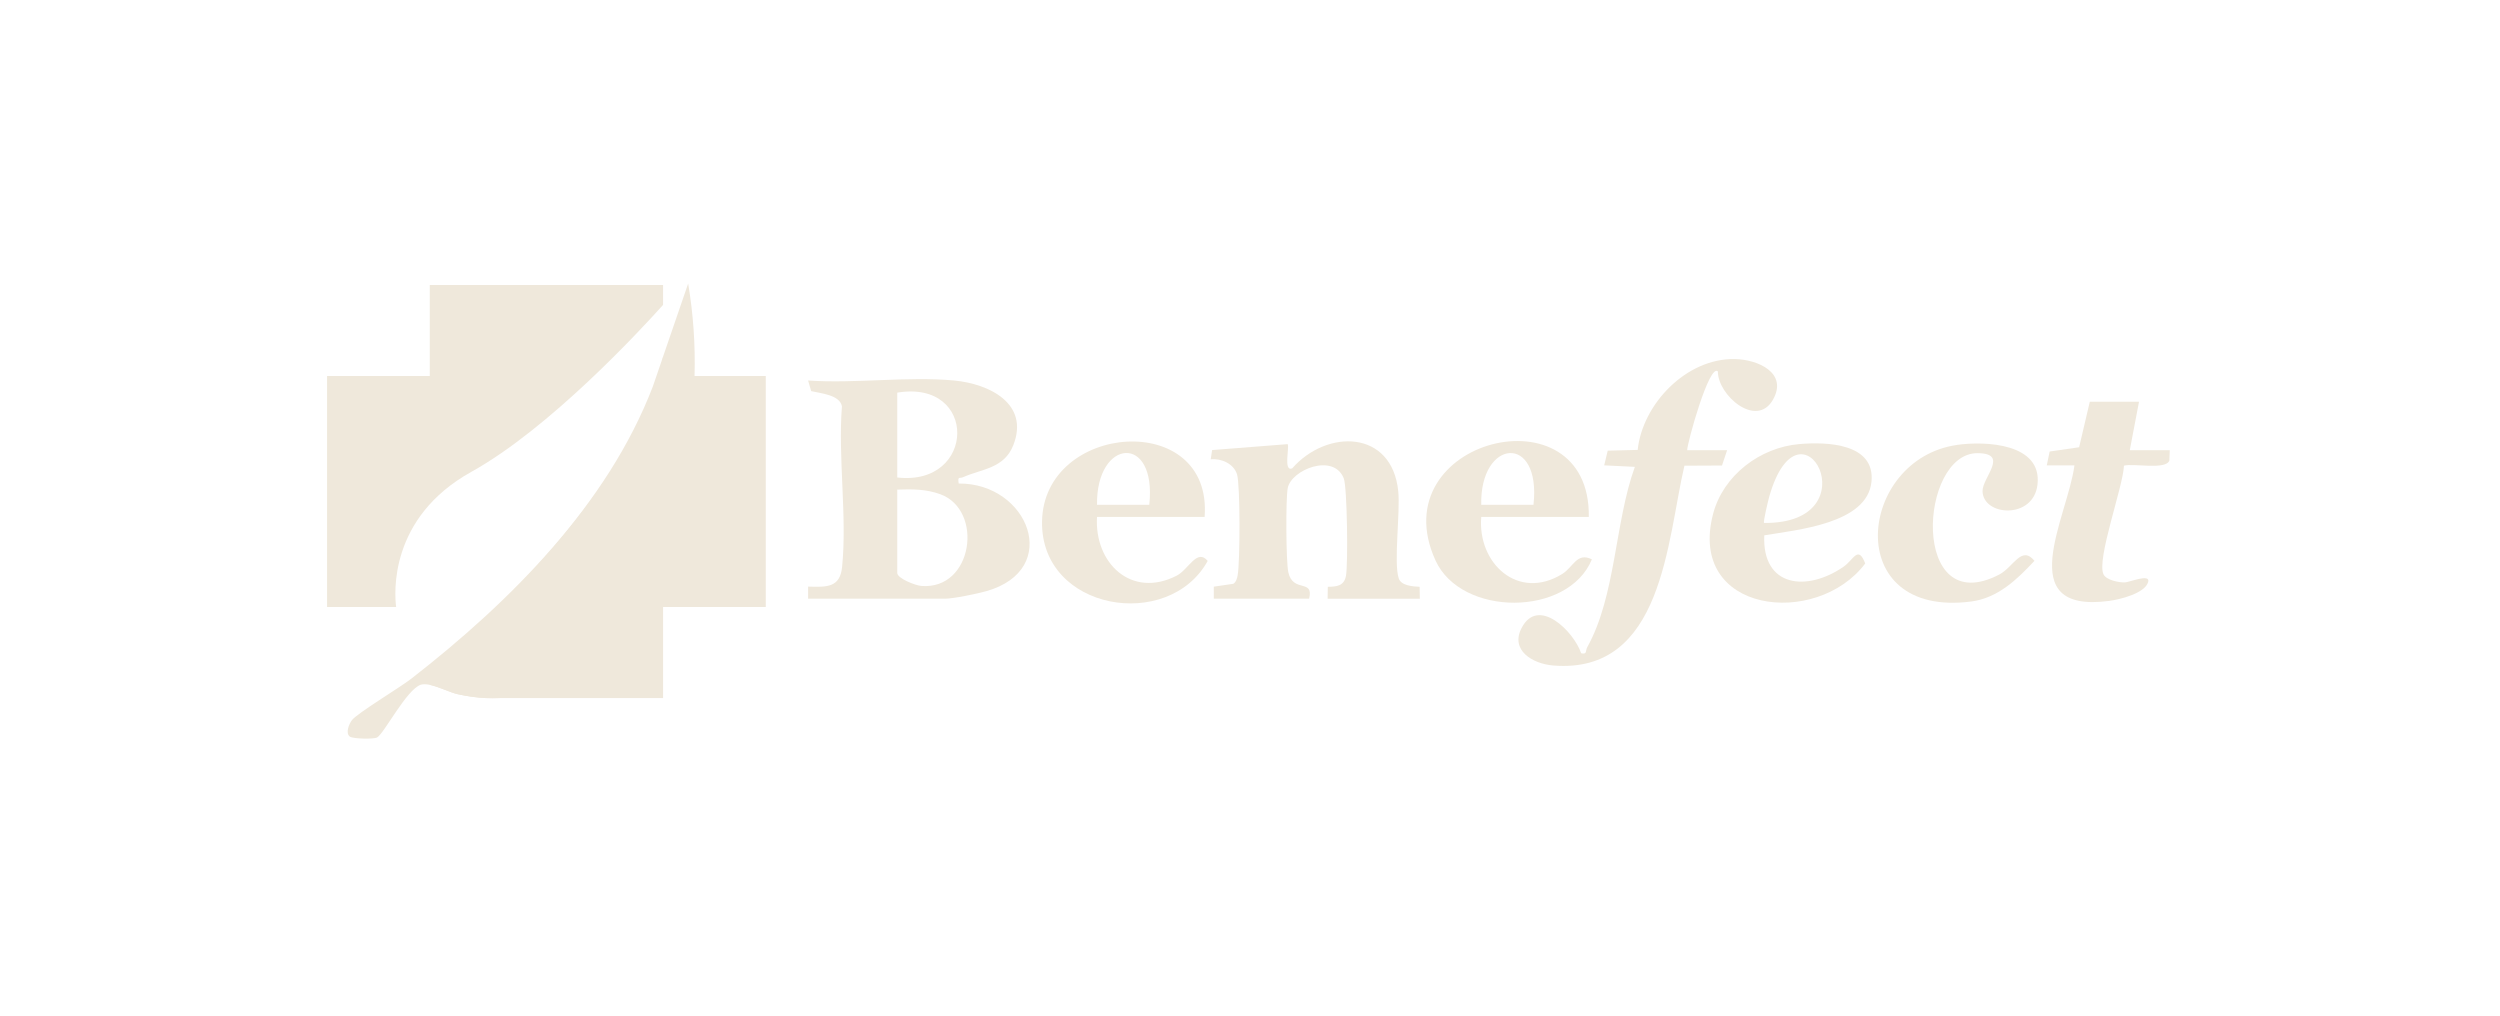 <svg width="155" height="63" viewBox="0 0 155 63" fill="none" xmlns="http://www.w3.org/2000/svg">
<g clip-path="url(#clip0_1273_2042)">
<path d="M47.478 23.314V37.635H41.111V43.279H30.113C29.559 43.252 28.983 43.173 28.378 43.039C27.906 42.933 27.212 42.578 26.646 42.459V41.287C39.511 30.83 41.065 22.387 41.109 22.124V22.118L41.111 23.314H47.478Z" fill="#EFE8DB"/>
<path d="M29.219 29.257C34.075 26.558 39.663 20.515 41.11 18.905V17.669H26.646V23.314H20.278V37.634H24.56C24.455 36.808 24.1 32.103 29.219 29.257Z" fill="#EFE8DB"/>
<path d="M43.062 23.315C42.915 28.603 41.359 33.858 38.406 38.272C36.482 41.15 34.15 43.121 30.962 43.28C30.685 43.295 30.401 43.295 30.111 43.28C29.557 43.254 28.981 43.174 28.376 43.04C27.904 42.934 27.21 42.579 26.645 42.46C26.433 42.416 26.24 42.407 26.085 42.454C25.2 42.758 23.823 45.47 23.383 45.721C23.175 45.839 21.922 45.81 21.699 45.676C21.394 45.459 21.646 44.877 21.819 44.65C22.153 44.213 24.77 42.645 25.499 42.08C31.636 37.305 37.662 31.288 40.475 23.965L41.107 22.125V22.119L42.666 17.58C42.985 19.472 43.117 21.395 43.062 23.315Z" fill="#EFE8DB"/>
<path d="M59.44 29.978C59.363 29.496 59.485 29.687 59.709 29.587C60.879 29.064 62.261 29.054 62.829 27.591C63.831 25.025 61.337 23.797 59.155 23.591C56.284 23.323 53.017 23.793 50.102 23.591L50.293 24.25C50.894 24.389 52.064 24.483 52.2 25.188C51.95 28.378 52.528 32.028 52.209 35.158C52.08 36.441 51.253 36.403 50.102 36.369V37.119H58.583C59.117 37.119 60.573 36.815 61.156 36.651C65.88 35.307 63.755 29.944 59.44 29.978ZM55.63 24.343C60.655 23.514 60.528 30.165 55.63 29.604V24.343ZM57.115 36.328C56.752 36.297 55.63 35.861 55.63 35.523V30.356C56.55 30.322 57.42 30.322 58.294 30.64C61.005 31.626 60.339 36.592 57.115 36.328Z" fill="#EFE8DB"/>
<path d="M106.509 23.03C105.98 22.493 104.589 27.529 104.606 27.913H107.081L106.764 28.862L104.434 28.873C103.35 33.505 103.115 41.812 96.306 41.262C95.005 41.156 93.623 40.309 94.339 38.935C95.375 36.944 97.582 39.16 98.032 40.502C98.421 40.591 98.288 40.345 98.406 40.132C100.187 36.944 100.111 32.397 101.361 28.945L99.46 28.852L99.679 27.941L101.536 27.894C101.836 25.054 104.543 22.208 107.557 22.261C108.998 22.287 110.874 23.123 109.918 24.791C108.897 26.571 106.497 24.506 106.509 23.028V23.03Z" fill="#EFE8DB"/>
<path d="M75.256 37.12V36.373L76.464 36.196C76.639 36.088 76.699 35.861 76.733 35.674C76.886 34.886 76.901 30.06 76.695 29.406C76.489 28.752 75.729 28.41 75.065 28.476L75.151 27.904L79.831 27.537C79.966 27.668 79.549 29.272 80.115 29.039C82.265 26.588 86.303 26.636 86.691 30.453C86.825 31.776 86.395 34.905 86.725 35.869C86.878 36.315 87.603 36.364 88.017 36.381L88.029 37.12H82.312L82.324 36.381C82.885 36.375 83.328 36.33 83.45 35.704C83.585 35.001 83.53 30.198 83.311 29.652C82.675 28.068 80.058 29.124 79.839 30.264C79.711 30.923 79.732 34.833 79.875 35.479C80.167 36.787 81.467 35.863 81.167 37.116H75.26L75.256 37.12Z" fill="#EFE8DB"/>
<path d="M72.951 35.693C70.14 37.131 67.842 34.905 68.015 32.049H74.686C75.202 25.373 64.685 26.178 64.606 32.352C64.538 37.87 72.459 39.172 74.877 34.776C74.211 33.981 73.688 35.317 72.951 35.693ZM71.256 31.297H68.015C67.954 27.176 71.736 26.857 71.256 31.297Z" fill="#EFE8DB"/>
<path d="M96.855 35.589C94.122 37.27 91.596 34.927 91.837 32.049H98.506C98.63 23.982 85.567 27.219 89.002 34.749C90.598 38.247 97.221 38.259 98.697 34.68C97.765 34.215 97.55 35.16 96.855 35.589ZM95.076 31.297H91.837C91.743 27.195 95.57 26.849 95.076 31.297Z" fill="#EFE8DB"/>
<path d="M116.032 29.865C116.264 27.486 113.273 27.384 111.556 27.533C109.114 27.743 106.839 29.479 106.215 31.849C104.585 38.034 112.623 38.954 115.644 34.935C115.201 33.784 114.928 34.702 114.308 35.131C112.037 36.707 109.244 36.422 109.385 33.191C111.414 32.845 115.776 32.472 116.032 29.865ZM109.37 32.423C109.307 32.365 109.628 31.019 109.698 30.774C111.632 24.035 116.169 32.484 109.37 32.423Z" fill="#EFE8DB"/>
<path d="M121.328 27.585C123.13 27.328 126.629 27.498 126.323 30.055C126.066 32.221 122.949 32.005 122.918 30.454C122.901 29.607 124.594 28.113 122.617 28.096C118.967 28.064 118.423 38.502 123.953 35.622C124.836 35.163 125.329 33.785 126.136 34.772C125.064 35.919 123.873 37.077 122.218 37.293C114.121 38.347 115.175 28.466 121.33 27.587L121.328 27.585Z" fill="#EFE8DB"/>
<path d="M132.619 24.907L132.046 27.914H134.525L134.502 28.549C134.298 29.155 132.262 28.709 131.685 28.872C131.639 30.163 129.958 34.719 130.423 35.62C130.601 35.964 131.351 36.117 131.729 36.111C132.004 36.108 133.336 35.543 133.187 36.081C132.991 36.79 131.429 37.17 130.759 37.258C124.682 38.054 128.198 32.05 128.616 28.853H126.9L127.079 27.995L128.906 27.729L129.568 24.906H132.617L132.619 24.907Z" fill="#EFE8DB"/>
</g>
<defs>
<clipPath id="clip0_1273_2042">
<rect width="114.247" height="28.215" fill="white" transform="translate(20.276 17.576)"/>
</clipPath>
</defs>
</svg>
